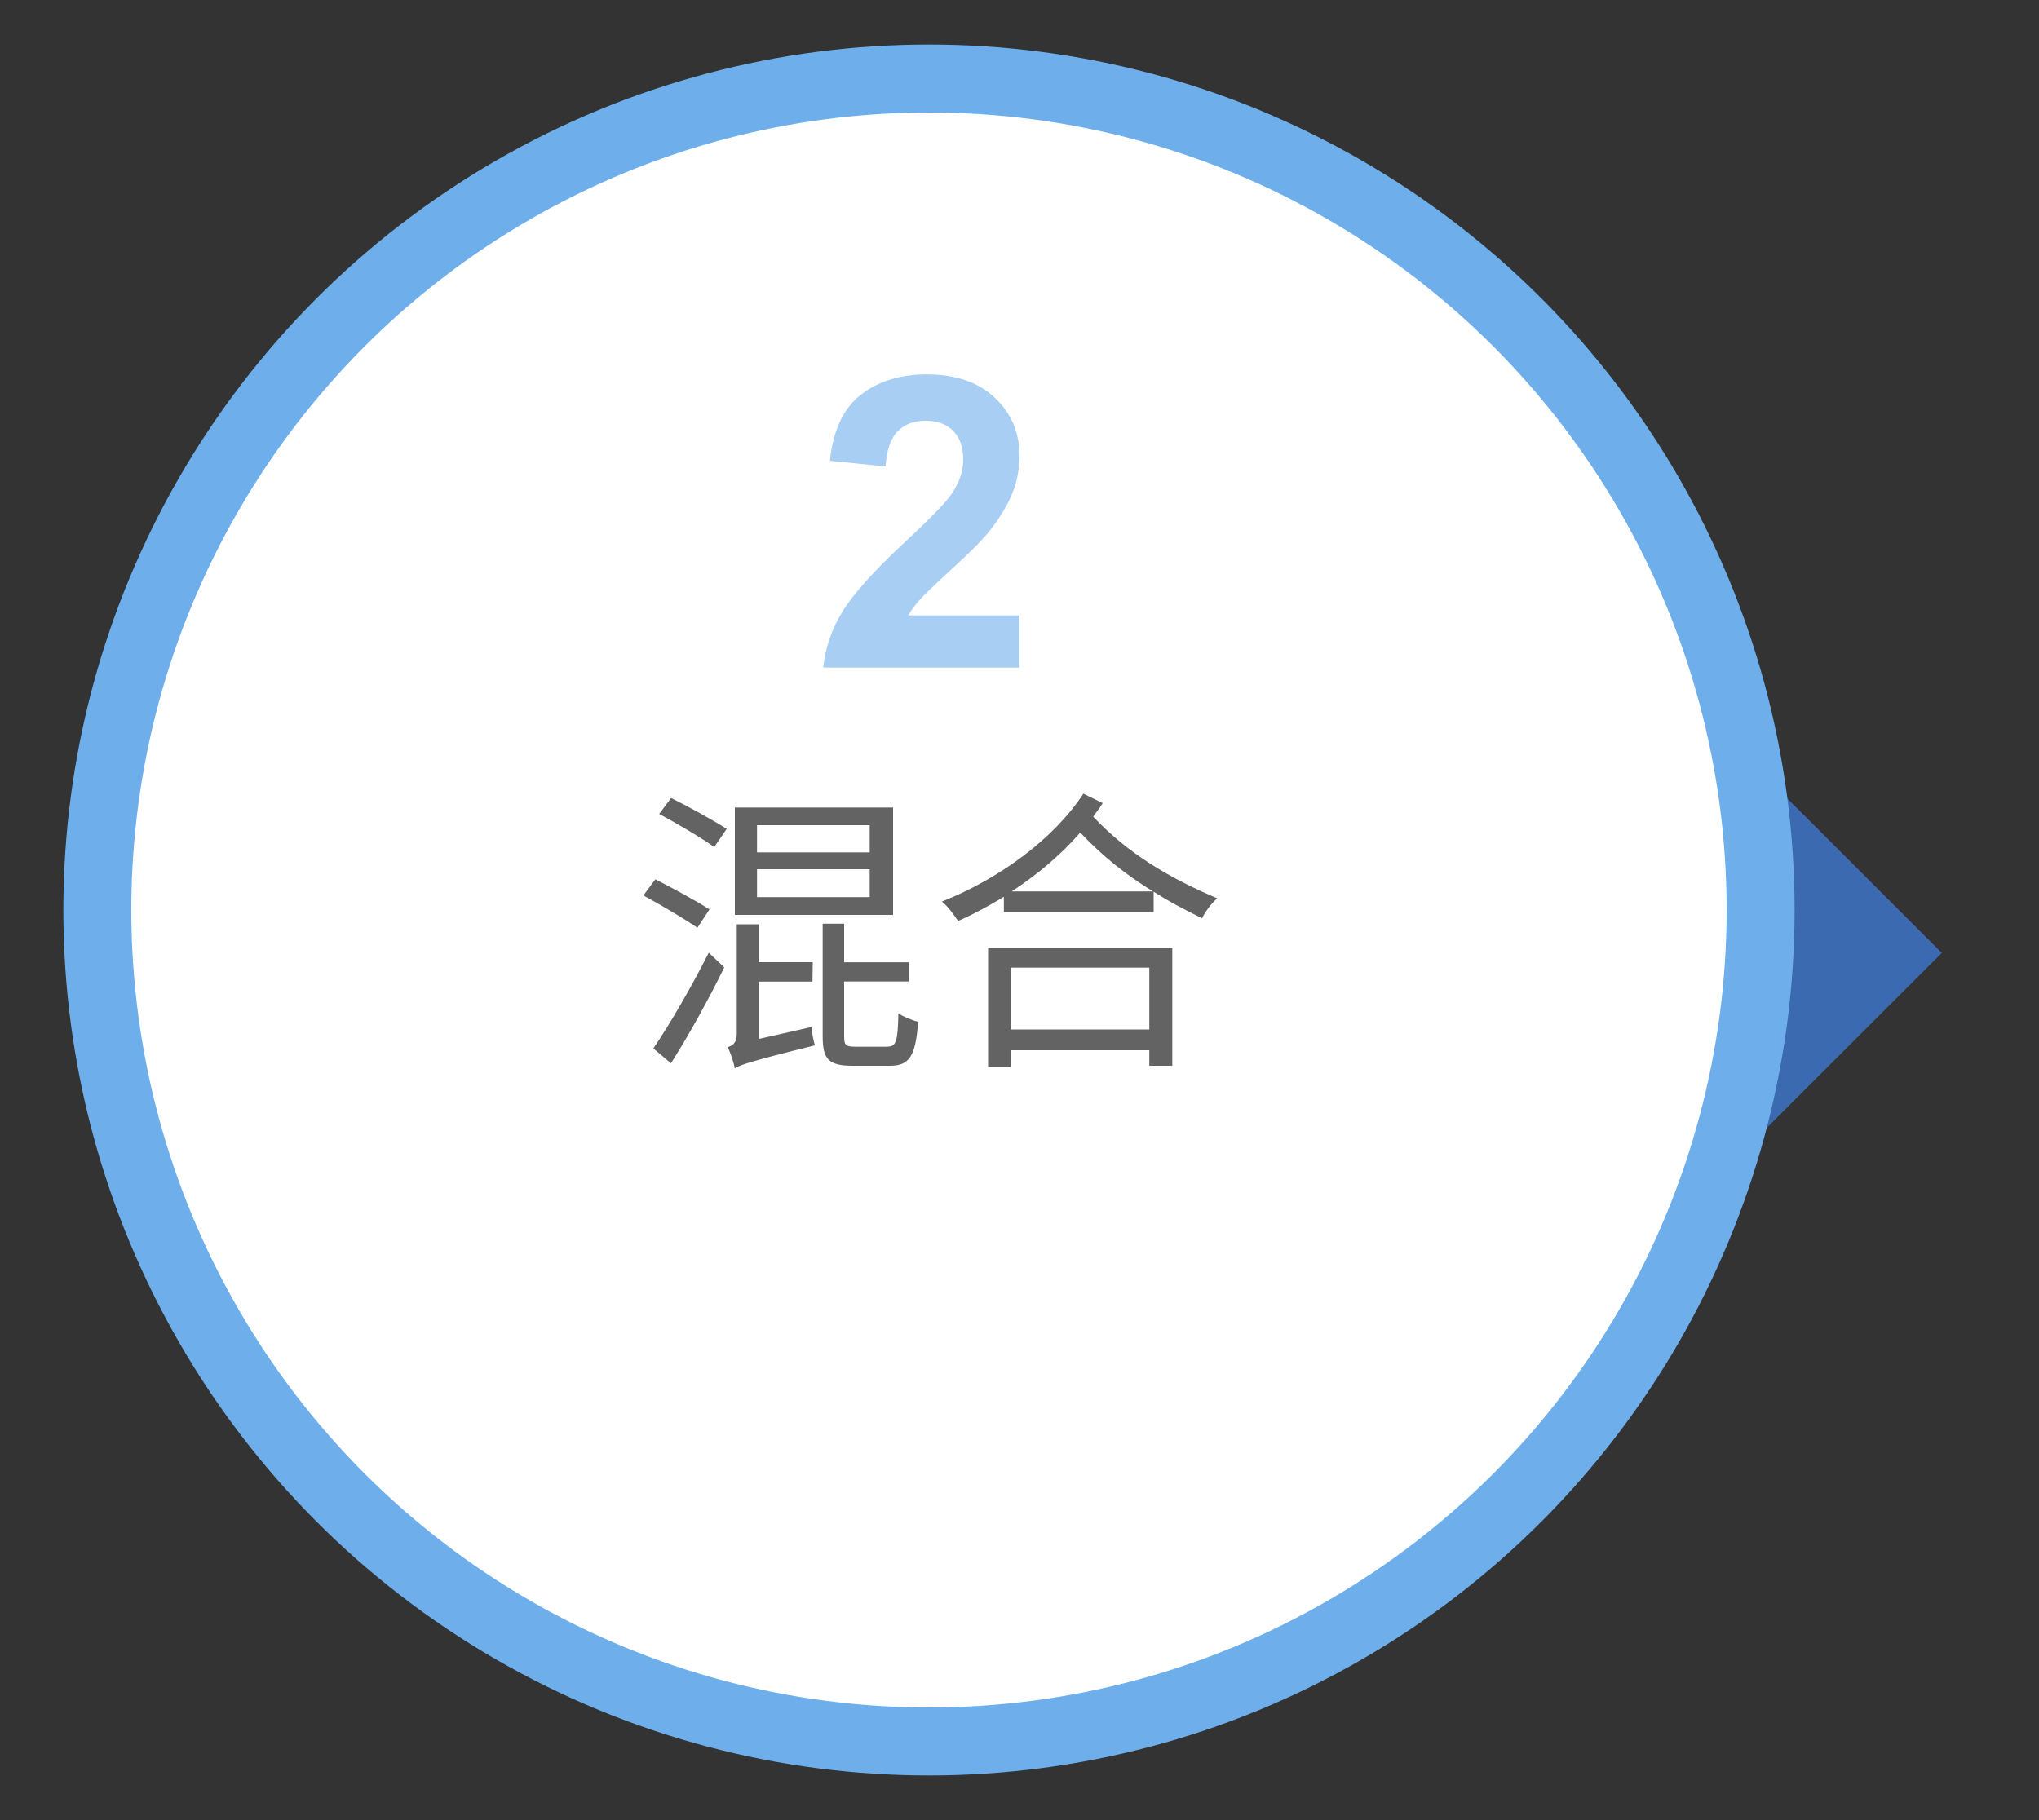 <?xml version="1.0" encoding="UTF-8"?>
<svg id="_圖層_1" data-name="圖層 1" xmlns="http://www.w3.org/2000/svg" version="1.1" viewBox="0 0 150 133.93">
  <rect x="0" y="0" width="150" height="133.93" fill="#333333" stroke="none"/>
  <defs>
    <style>
      .cls-1 {
        fill: #3c6ab0;
      }

      .cls-1, .cls-2, .cls-3 {
        stroke-width: 0px;
      }

      .cls-2 {
        fill: #a8cff3;
      }

      .cls-4 {
        fill: #fff;
        stroke: #6eafeb;
        stroke-miterlimit: 10;
        stroke-width: 5px;
      }

      .cls-3 {
        fill: #636363;
      }
    </style>
  </defs>
  <polyline class="cls-1" points="129.51 56.78 142.85 70.12 129.79 83.17"/>
  <g>
    <circle class="cls-4" cx="68.34" cy="66.96" r="61.18"/>
    <g>
      <path class="cls-3" d="M51.31,68.27c-.9-.62-2.66-1.67-3.98-2.38l.88-1.19c1.25.64,3.06,1.61,3.98,2.22l-.88,1.34ZM48.07,77.14c1.14-1.67,2.82-4.55,4.07-7.04l1.14,1.08c-1.12,2.31-2.64,5.04-3.92,7.06l-1.3-1.1ZM49.37,58.72c1.3.64,3.12,1.65,4.09,2.27l-.92,1.34c-.9-.66-2.71-1.72-4.05-2.44l.88-1.17ZM59.71,75.58c.02.42.13,1.01.24,1.34-4.75,1.17-5.46,1.43-5.9,1.69-.07-.44-.31-1.17-.53-1.56.33-.09.68-.26.68-.99v-8.05h1.61v2.79h3.98l-.02,1.43h-3.96v4.22l3.89-.88ZM65.7,67.32h-11.64v-7.9h11.64v7.9ZM63.98,60.72h-8.29v2h8.29v-2ZM63.98,63.96h-8.29v2.05h8.29v-2.05ZM65.32,77.01c.59,0,.73-.37.77-2.44.37.24,1.01.51,1.45.62-.18,2.53-.64,3.23-2.07,3.23h-2.75c-1.76,0-2.2-.48-2.2-2.16v-8.29h1.58v2.84h4.75v1.41h-4.75v4.03c0,.66.11.77.84.77h2.38Z"/>
      <path class="cls-3" d="M81.12,59.1c-.22.35-.46.66-.7.99,2.57,2.73,5.63,4.53,9.13,6.01-.42.35-.88.97-1.12,1.47-1.25-.62-2.44-1.23-3.56-1.96v1.5h-11.02v-1.12c-1.1.66-2.22,1.28-3.37,1.78-.29-.44-.73-1.06-1.19-1.43,4.16-1.65,8.18-4.55,10.41-7.94l1.43.7ZM72.69,69.75h13.55v8.67h-1.69v-1.14h-10.21v1.23h-1.65v-8.76ZM74.34,71.2v4.55h10.21v-4.55h-10.21ZM84.82,65.59c-1.94-1.19-3.7-2.57-5.35-4.33-1.43,1.65-3.17,3.1-5.04,4.33h10.39Z"/>
    </g>
  </g>
  <path class="cls-2" d="M74.99,45.3v3.82h-14.43c.16-1.45.62-2.82,1.41-4.11s2.32-3.01,4.63-5.15c1.86-1.73,2.99-2.9,3.41-3.52.57-.85.85-1.69.85-2.52,0-.92-.25-1.62-.74-2.12s-1.17-.74-2.04-.74-1.54.26-2.05.78-.8,1.38-.88,2.58l-4.1-.41c.24-2.27,1.01-3.89,2.3-4.88s2.9-1.48,4.83-1.48c2.12,0,3.79.57,5,1.71s1.82,2.56,1.82,4.26c0,.97-.17,1.89-.52,2.76s-.9,1.79-1.65,2.75c-.5.63-1.4,1.55-2.7,2.74s-2.12,1.98-2.47,2.37-.63.77-.84,1.14h8.17Z"/>
</svg>